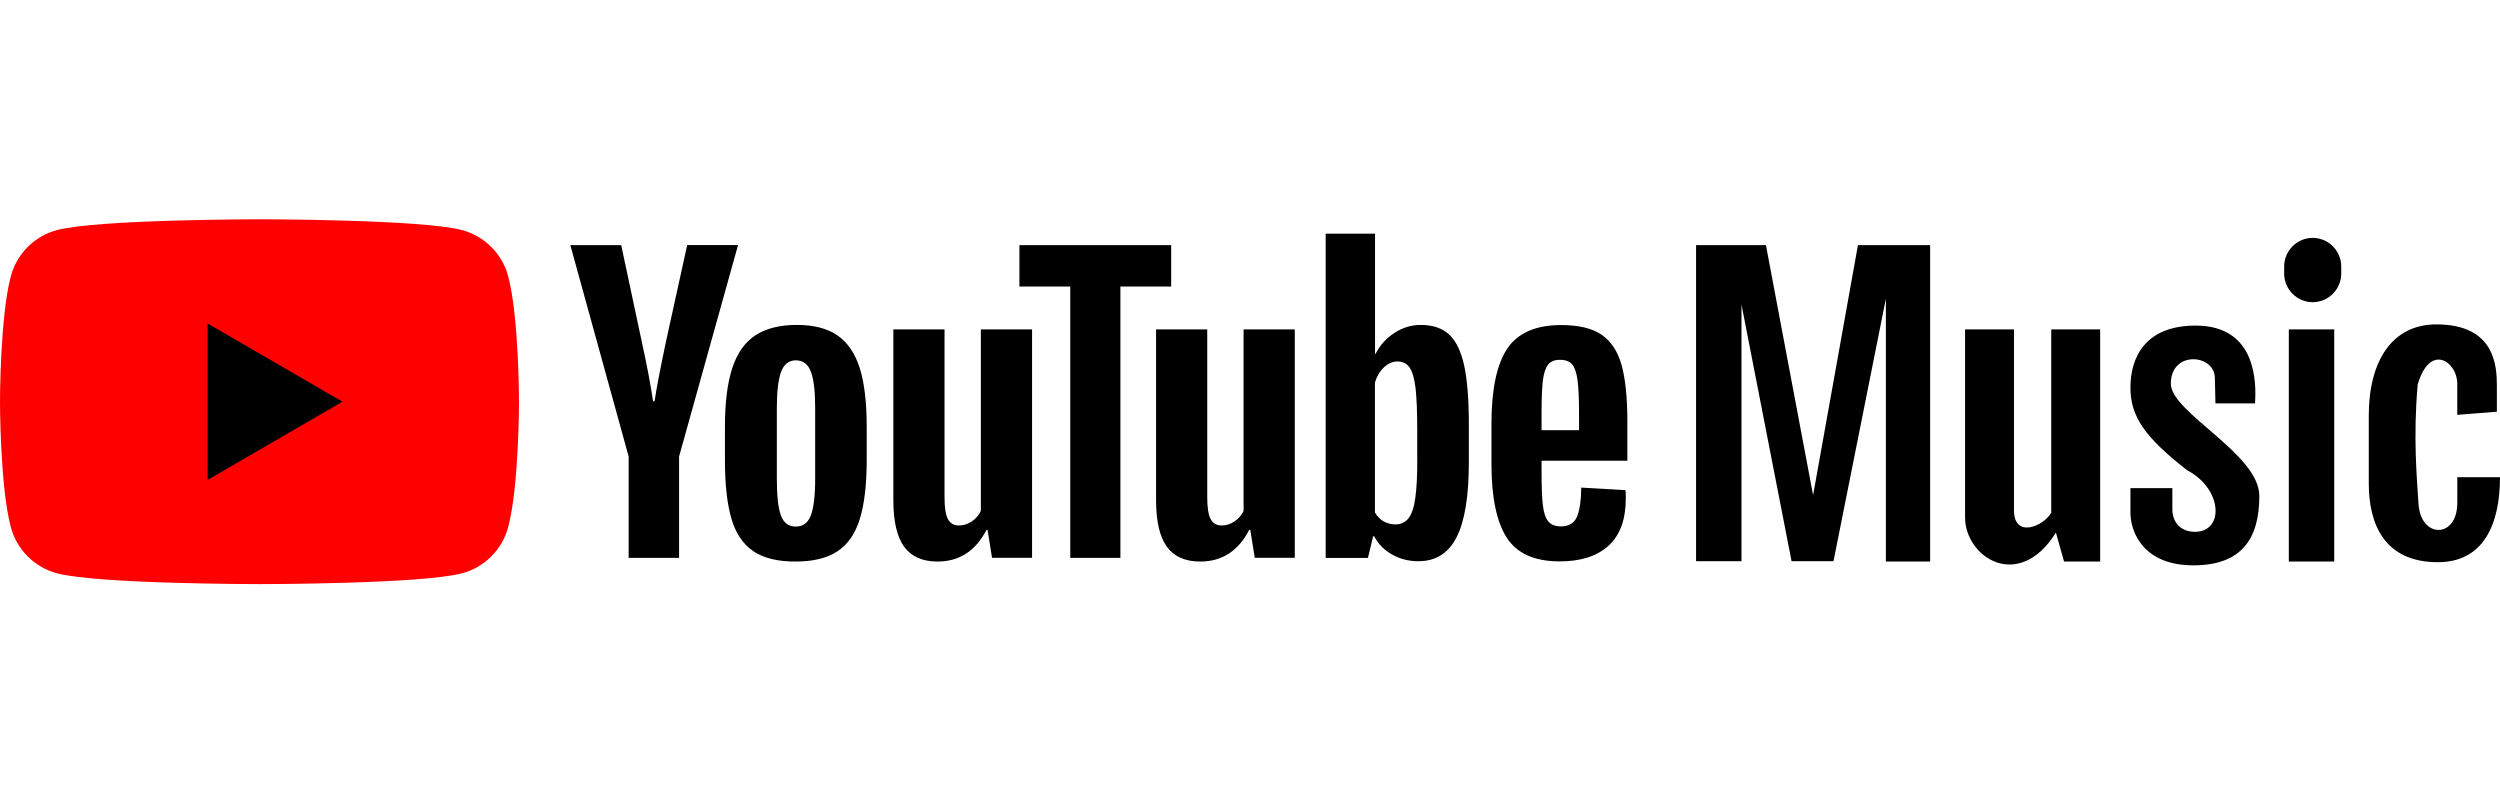<svg width="155" height="50" viewBox="0 0 155 50" fill="none" xmlns="http://www.w3.org/2000/svg">
<path d="M31.507 17.127C31.139 15.739 30.048 14.644 28.661 14.269C26.153 13.596 16.089 13.596 16.089 13.596C16.089 13.596 6.03 13.596 3.517 14.269C2.134 14.639 1.044 15.735 0.671 17.127C0 19.646 0 24.905 0 24.905C0 24.905 0 30.164 0.671 32.683C1.039 34.071 2.13 35.166 3.517 35.541C6.03 36.215 16.089 36.215 16.089 36.215C16.089 36.215 26.153 36.215 28.661 35.541C30.044 35.171 31.134 34.075 31.507 32.683C32.178 30.164 32.178 24.905 32.178 24.905C32.178 24.905 32.178 19.646 31.507 17.127Z" fill="#FF0000"/>
<path d="M12.874 20.057V29.753L21.234 24.905L12.874 20.057Z" fill="black"/>
<path d="M46.706 34.173C46.071 33.741 45.616 33.074 45.35 32.164C45.083 31.253 44.946 30.046 44.946 28.534V26.478C44.946 24.951 45.099 23.727 45.407 22.802C45.714 21.877 46.195 21.203 46.845 20.782C47.495 20.36 48.351 20.145 49.41 20.145C50.454 20.145 51.288 20.36 51.918 20.792C52.548 21.224 53.008 21.898 53.301 22.812C53.592 23.727 53.736 24.95 53.736 26.472V28.527C53.736 30.039 53.592 31.252 53.311 32.167C53.029 33.083 52.568 33.756 51.928 34.177C51.293 34.599 50.428 34.815 49.338 34.815C48.222 34.821 47.341 34.606 46.706 34.173ZM50.274 31.953C50.447 31.49 50.54 30.735 50.54 29.692V25.276C50.54 24.259 50.454 23.518 50.274 23.045C50.1 22.576 49.788 22.34 49.343 22.34C48.912 22.34 48.611 22.576 48.431 23.045C48.258 23.513 48.164 24.258 48.164 25.276V29.692C48.164 30.74 48.246 31.496 48.415 31.953C48.584 32.416 48.891 32.647 49.336 32.647C49.788 32.647 50.095 32.415 50.274 31.953ZM95.577 28.57V29.285C95.577 30.195 95.603 30.874 95.659 31.331C95.71 31.783 95.823 32.118 95.991 32.323C96.16 32.529 96.422 32.637 96.775 32.637C97.251 32.637 97.579 32.451 97.752 32.081C97.926 31.712 98.024 31.094 98.039 30.231L100.778 30.39C100.793 30.514 100.799 30.683 100.799 30.9C100.799 32.211 100.44 33.187 99.729 33.835C99.017 34.482 98.009 34.806 96.703 34.806C95.137 34.806 94.041 34.313 93.412 33.325C92.782 32.338 92.47 30.816 92.47 28.75V26.277C92.47 24.149 92.797 22.601 93.447 21.62C94.097 20.644 95.213 20.154 96.795 20.154C97.885 20.154 98.719 20.355 99.303 20.756C99.887 21.157 100.297 21.779 100.537 22.628C100.773 23.476 100.896 24.647 100.896 26.139V28.566H95.577V28.57ZM95.981 22.608C95.823 22.808 95.715 23.137 95.659 23.589C95.603 24.041 95.577 24.736 95.577 25.656V26.673H97.901V25.656C97.901 24.746 97.87 24.057 97.809 23.589C97.747 23.121 97.636 22.787 97.477 22.596C97.318 22.406 97.068 22.309 96.729 22.309C96.391 22.304 96.14 22.407 95.981 22.608ZM38.976 28.303L35.361 15.2H38.515L39.78 21.137C40.102 22.603 40.338 23.847 40.491 24.879H40.583C40.691 24.139 40.927 22.9 41.295 21.157L42.606 15.193H45.759L42.103 28.302V34.589H38.976V28.303ZM63.988 20.422V34.584H61.506L61.229 32.852H61.162C60.486 34.164 59.473 34.816 58.127 34.816C57.191 34.816 56.499 34.507 56.053 33.891C55.608 33.275 55.388 32.313 55.388 31.002V20.422H58.561V30.821C58.561 31.454 58.628 31.906 58.765 32.174C58.903 32.441 59.134 32.58 59.456 32.58C59.733 32.58 59.999 32.497 60.25 32.328C60.5 32.159 60.69 31.942 60.813 31.68V20.422H63.988ZM80.277 20.422V34.584H77.794L77.518 32.852H77.451C76.775 34.164 75.762 34.816 74.415 34.816C73.479 34.816 72.787 34.507 72.342 33.891C71.897 33.275 71.676 32.313 71.676 31.002V20.422H74.849V30.821C74.849 31.454 74.916 31.906 75.054 32.174C75.192 32.441 75.422 32.58 75.745 32.58C76.021 32.58 76.288 32.497 76.538 32.328C76.789 32.159 76.978 31.942 77.101 31.68V20.422H80.277Z" fill="black"/>
<path d="M72.618 17.765H69.465V34.586H66.357V17.765H63.204V15.2H72.613V17.765H72.618ZM90.785 22.69C90.591 21.796 90.283 21.148 89.854 20.747C89.424 20.346 88.835 20.146 88.083 20.146C87.499 20.146 86.957 20.31 86.45 20.644C85.943 20.973 85.555 21.41 85.278 21.95H85.252V14.486H82.191V34.591H84.812L85.135 33.25H85.201C85.447 33.728 85.815 34.103 86.308 34.38C86.799 34.658 87.342 34.796 87.941 34.796C89.016 34.796 89.804 34.298 90.31 33.306C90.817 32.313 91.068 30.762 91.068 28.648V26.407C91.072 24.823 90.975 23.584 90.785 22.69ZM87.872 28.468C87.872 29.501 87.832 30.308 87.745 30.895C87.663 31.481 87.519 31.897 87.319 32.144C87.12 32.39 86.853 32.514 86.516 32.514C86.254 32.514 86.014 32.451 85.789 32.328C85.569 32.205 85.385 32.019 85.246 31.773V23.727C85.354 23.341 85.537 23.029 85.799 22.781C86.061 22.534 86.342 22.411 86.649 22.411C86.971 22.411 87.221 22.539 87.396 22.791C87.57 23.042 87.693 23.474 87.765 24.071C87.832 24.672 87.868 25.525 87.868 26.636V28.467L87.872 28.468ZM105.156 34.796H107.972V18.881L111.077 34.796H113.676L116.924 18.518V34.816H119.669V15.2H115.192L112.412 30.699L109.488 15.2H105.156V34.796ZM127.972 34.816H130.21V20.422H127.177V31.788C126.671 32.658 124.867 33.383 124.867 31.643V20.424H121.834V32.079C121.834 34.545 125.156 36.72 127.466 33.022L127.972 34.816ZM141.907 20.422H144.723V34.816H141.907V20.422ZM143.387 18.736C142.414 18.736 141.618 17.937 141.618 16.959V16.525C141.618 15.547 142.414 14.748 143.387 14.748C144.361 14.748 145.157 15.547 145.157 16.525V16.959C145.155 17.937 144.361 18.736 143.387 18.736ZM137.358 25.009H139.814C139.885 23.812 139.957 20.187 136.131 20.187C132.954 20.187 132.087 22.217 132.087 24.03C132.087 25.843 133.002 27.123 135.601 29.154C137.816 30.314 137.911 32.973 136.082 32.973C135.216 32.973 134.686 32.393 134.686 31.571V30.266H132.087V31.764C132.087 33.069 132.954 35.051 135.986 35.051C139.019 35.051 140.078 33.359 140.078 30.749C140.078 28.139 134.591 25.576 134.591 23.788C134.591 21.71 137.322 21.939 137.322 23.449L137.358 25.009ZM149.897 23.835C149.608 27.123 149.849 29.636 149.946 31.231C150.077 33.403 152.352 33.407 152.352 31.183V29.587H155C155 32.487 153.989 34.856 151.148 34.856C147.826 34.856 146.864 32.487 146.864 29.973V25.768C146.864 22.385 148.309 20.112 151.052 20.112C154.71 20.112 154.806 22.722 154.806 23.931V25.526L152.351 25.72V23.786C152.352 22.433 150.667 21.225 149.897 23.835Z" fill="black"/>
</svg>
